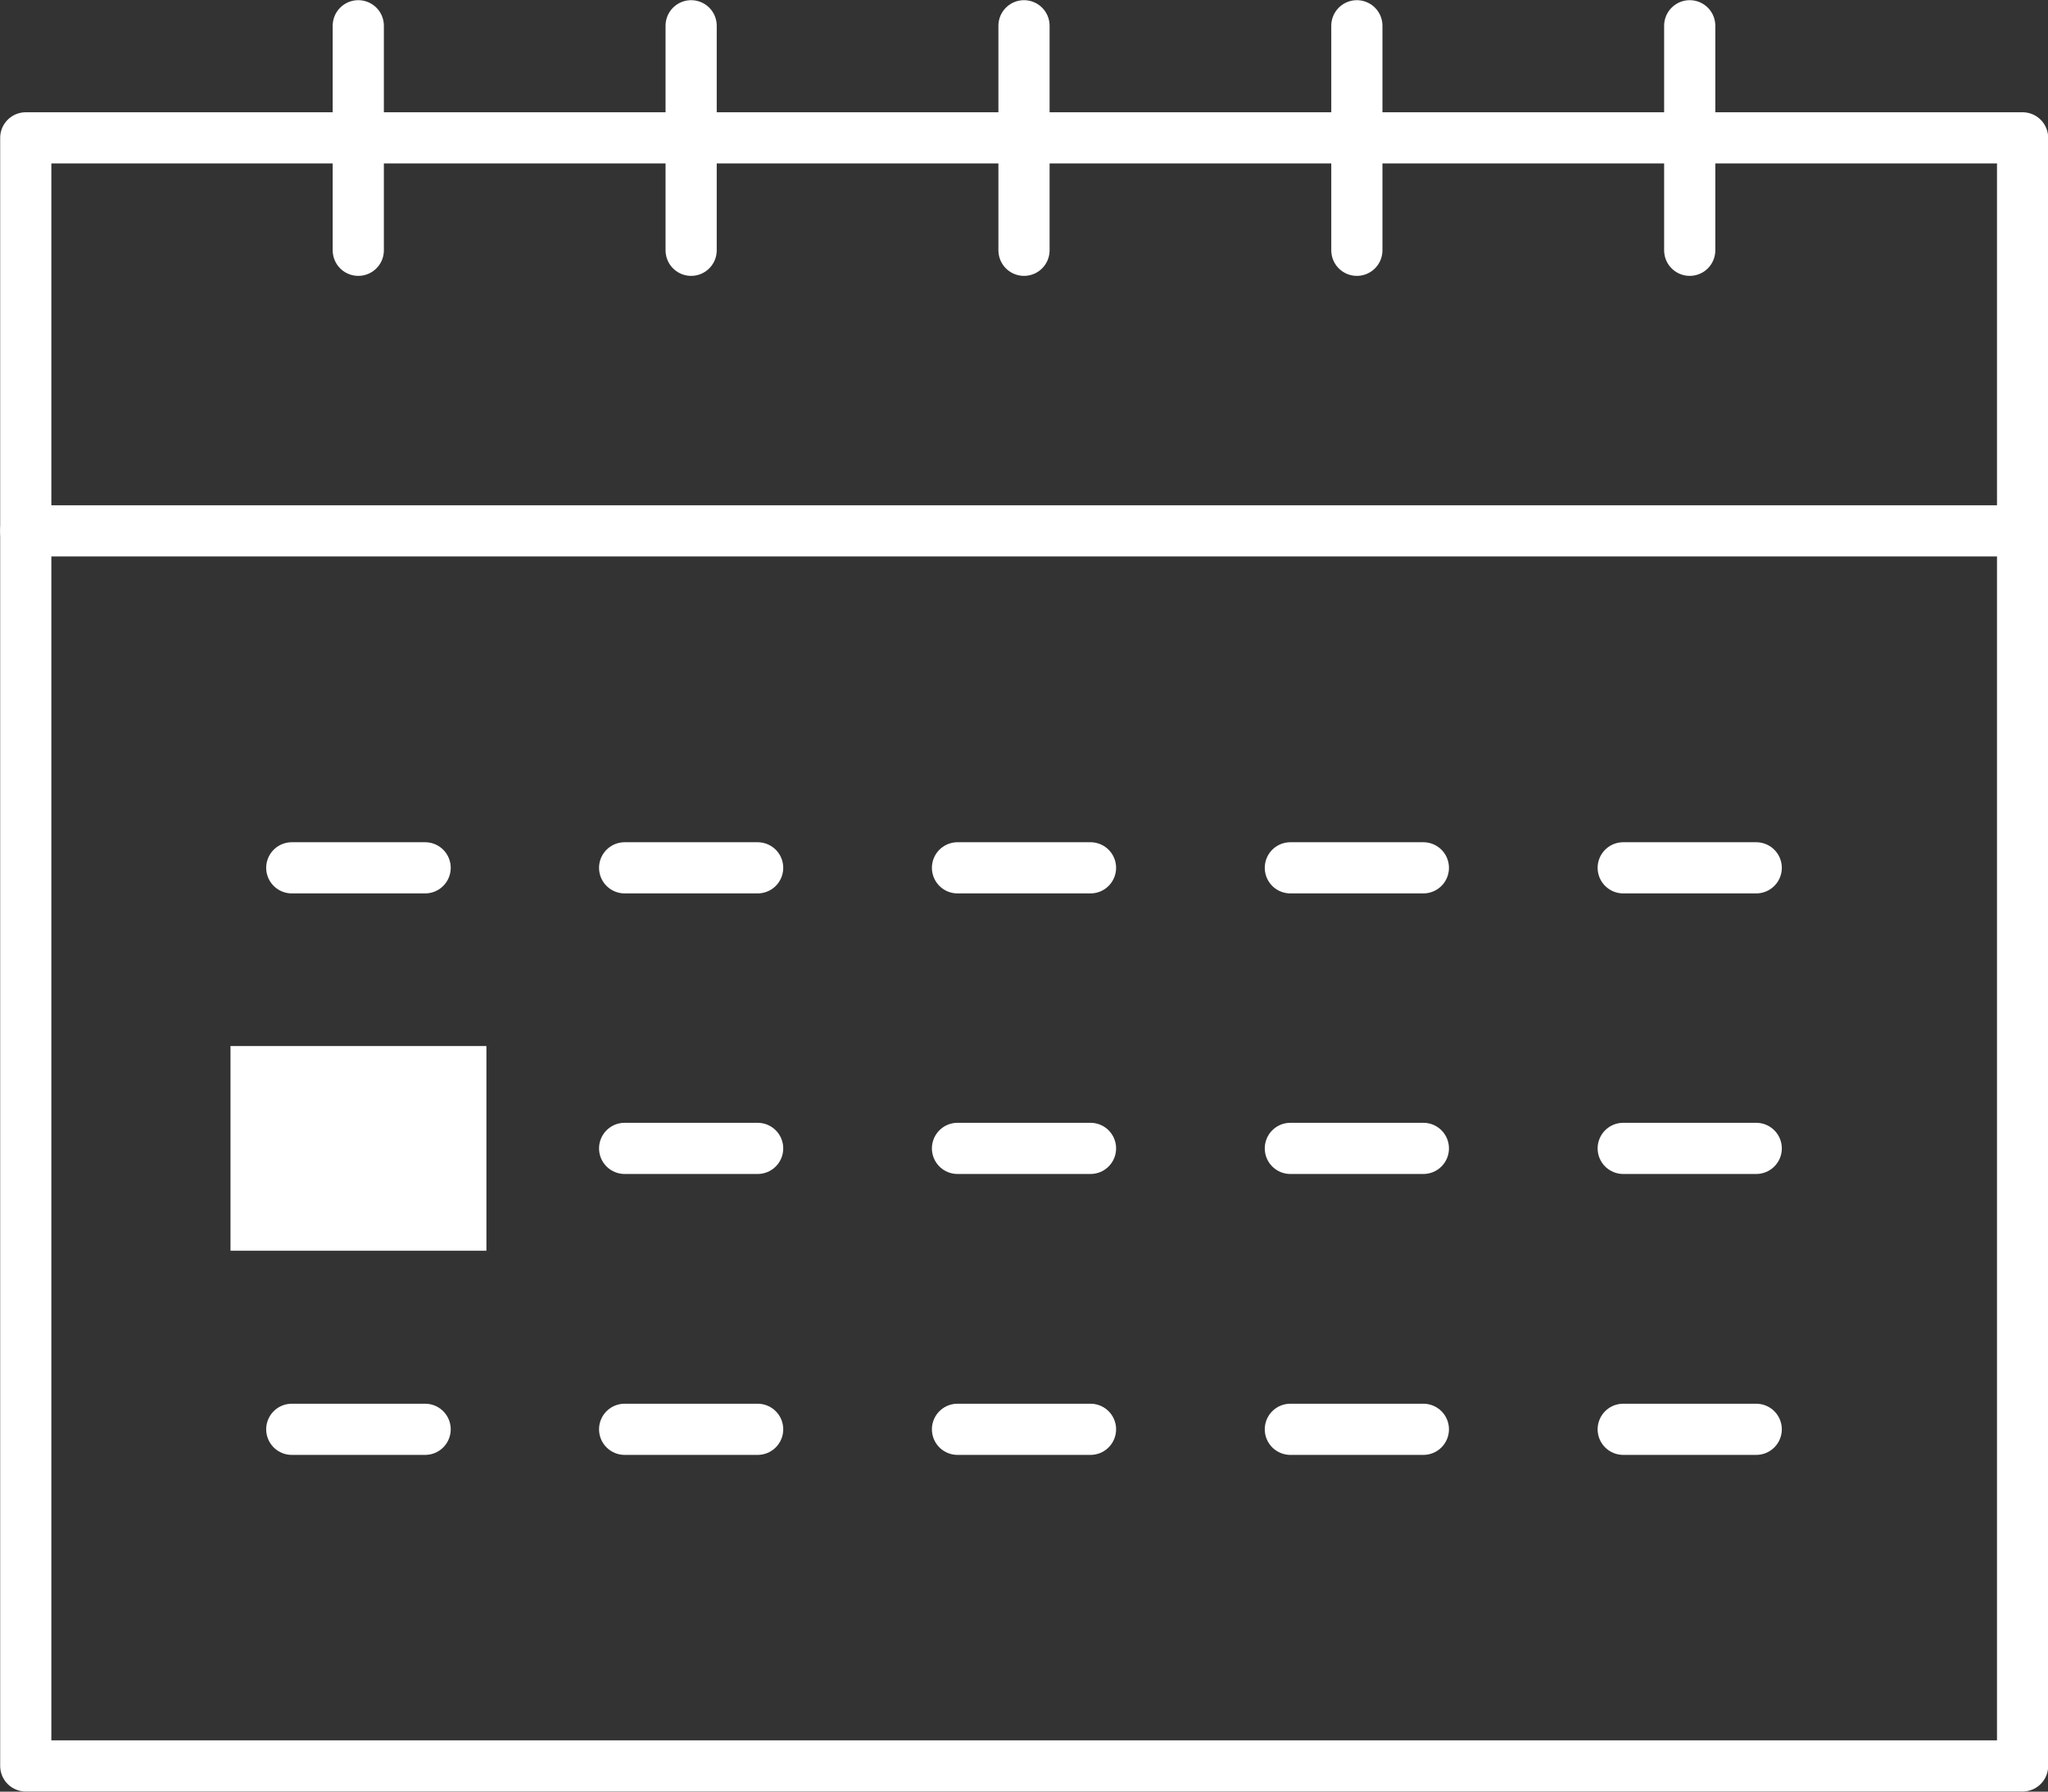 <svg xmlns="http://www.w3.org/2000/svg" width="58.82" height="51.47" viewBox="0 0 58.82 51.47">
  <rect x="0" y="0" width="58.82" height="51.47" fill="#333333" stroke="none"/>
  <defs>
    <style>
      .cls-1 {
        fill: none;
        stroke: #fff;
        stroke-linecap: round;
        stroke-linejoin: round;
        stroke-width: 1.47px;
      }

      .cls-2 {
        fill: #fff;
      }
    </style>
  </defs>
  <g id="レイヤー_2" data-name="レイヤー 2">
    <g id="FV">
      <g>
        <rect class="cls-1" x="0.74" y="3.96" width="57.35" height="46.77"/>
        <line class="cls-1" x1="10.29" y1="0.74" x2="10.29" y2="7.19"/>
        <line class="cls-1" x1="19.85" y1="0.74" x2="19.85" y2="7.19"/>
        <line class="cls-1" x1="29.41" y1="0.74" x2="29.41" y2="7.19"/>
        <line class="cls-1" x1="38.97" y1="0.74" x2="38.97" y2="7.19"/>
        <line class="cls-1" x1="48.53" y1="0.74" x2="48.53" y2="7.19"/>
        <line class="cls-1" x1="0.74" y1="15.25" x2="58.09" y2="15.25"/>
        <line class="cls-1" x1="8.38" y1="24.93" x2="12.21" y2="24.93"/>
        <line class="cls-1" x1="17.94" y1="24.93" x2="21.76" y2="24.93"/>
        <line class="cls-1" x1="27.5" y1="24.93" x2="31.32" y2="24.93"/>
        <line class="cls-1" x1="37.06" y1="24.93" x2="40.88" y2="24.93"/>
        <line class="cls-1" x1="46.62" y1="24.93" x2="50.44" y2="24.93"/>
        <line class="cls-1" x1="17.94" y1="32.99" x2="21.76" y2="32.99"/>
        <line class="cls-1" x1="27.5" y1="32.99" x2="31.32" y2="32.99"/>
        <line class="cls-1" x1="37.06" y1="32.99" x2="40.88" y2="32.99"/>
        <line class="cls-1" x1="46.62" y1="32.99" x2="50.44" y2="32.99"/>
        <line class="cls-1" x1="8.38" y1="41.06" x2="12.21" y2="41.06"/>
        <line class="cls-1" x1="17.94" y1="41.06" x2="21.76" y2="41.06"/>
        <line class="cls-1" x1="27.5" y1="41.06" x2="31.32" y2="41.06"/>
        <line class="cls-1" x1="37.06" y1="41.06" x2="40.88" y2="41.06"/>
        <line class="cls-1" x1="46.62" y1="41.06" x2="50.44" y2="41.06"/>
        <rect class="cls-2" x="6.62" y="30.05" width="7.35" height="5.88"/>
      </g>
    </g>
  </g>
</svg>
